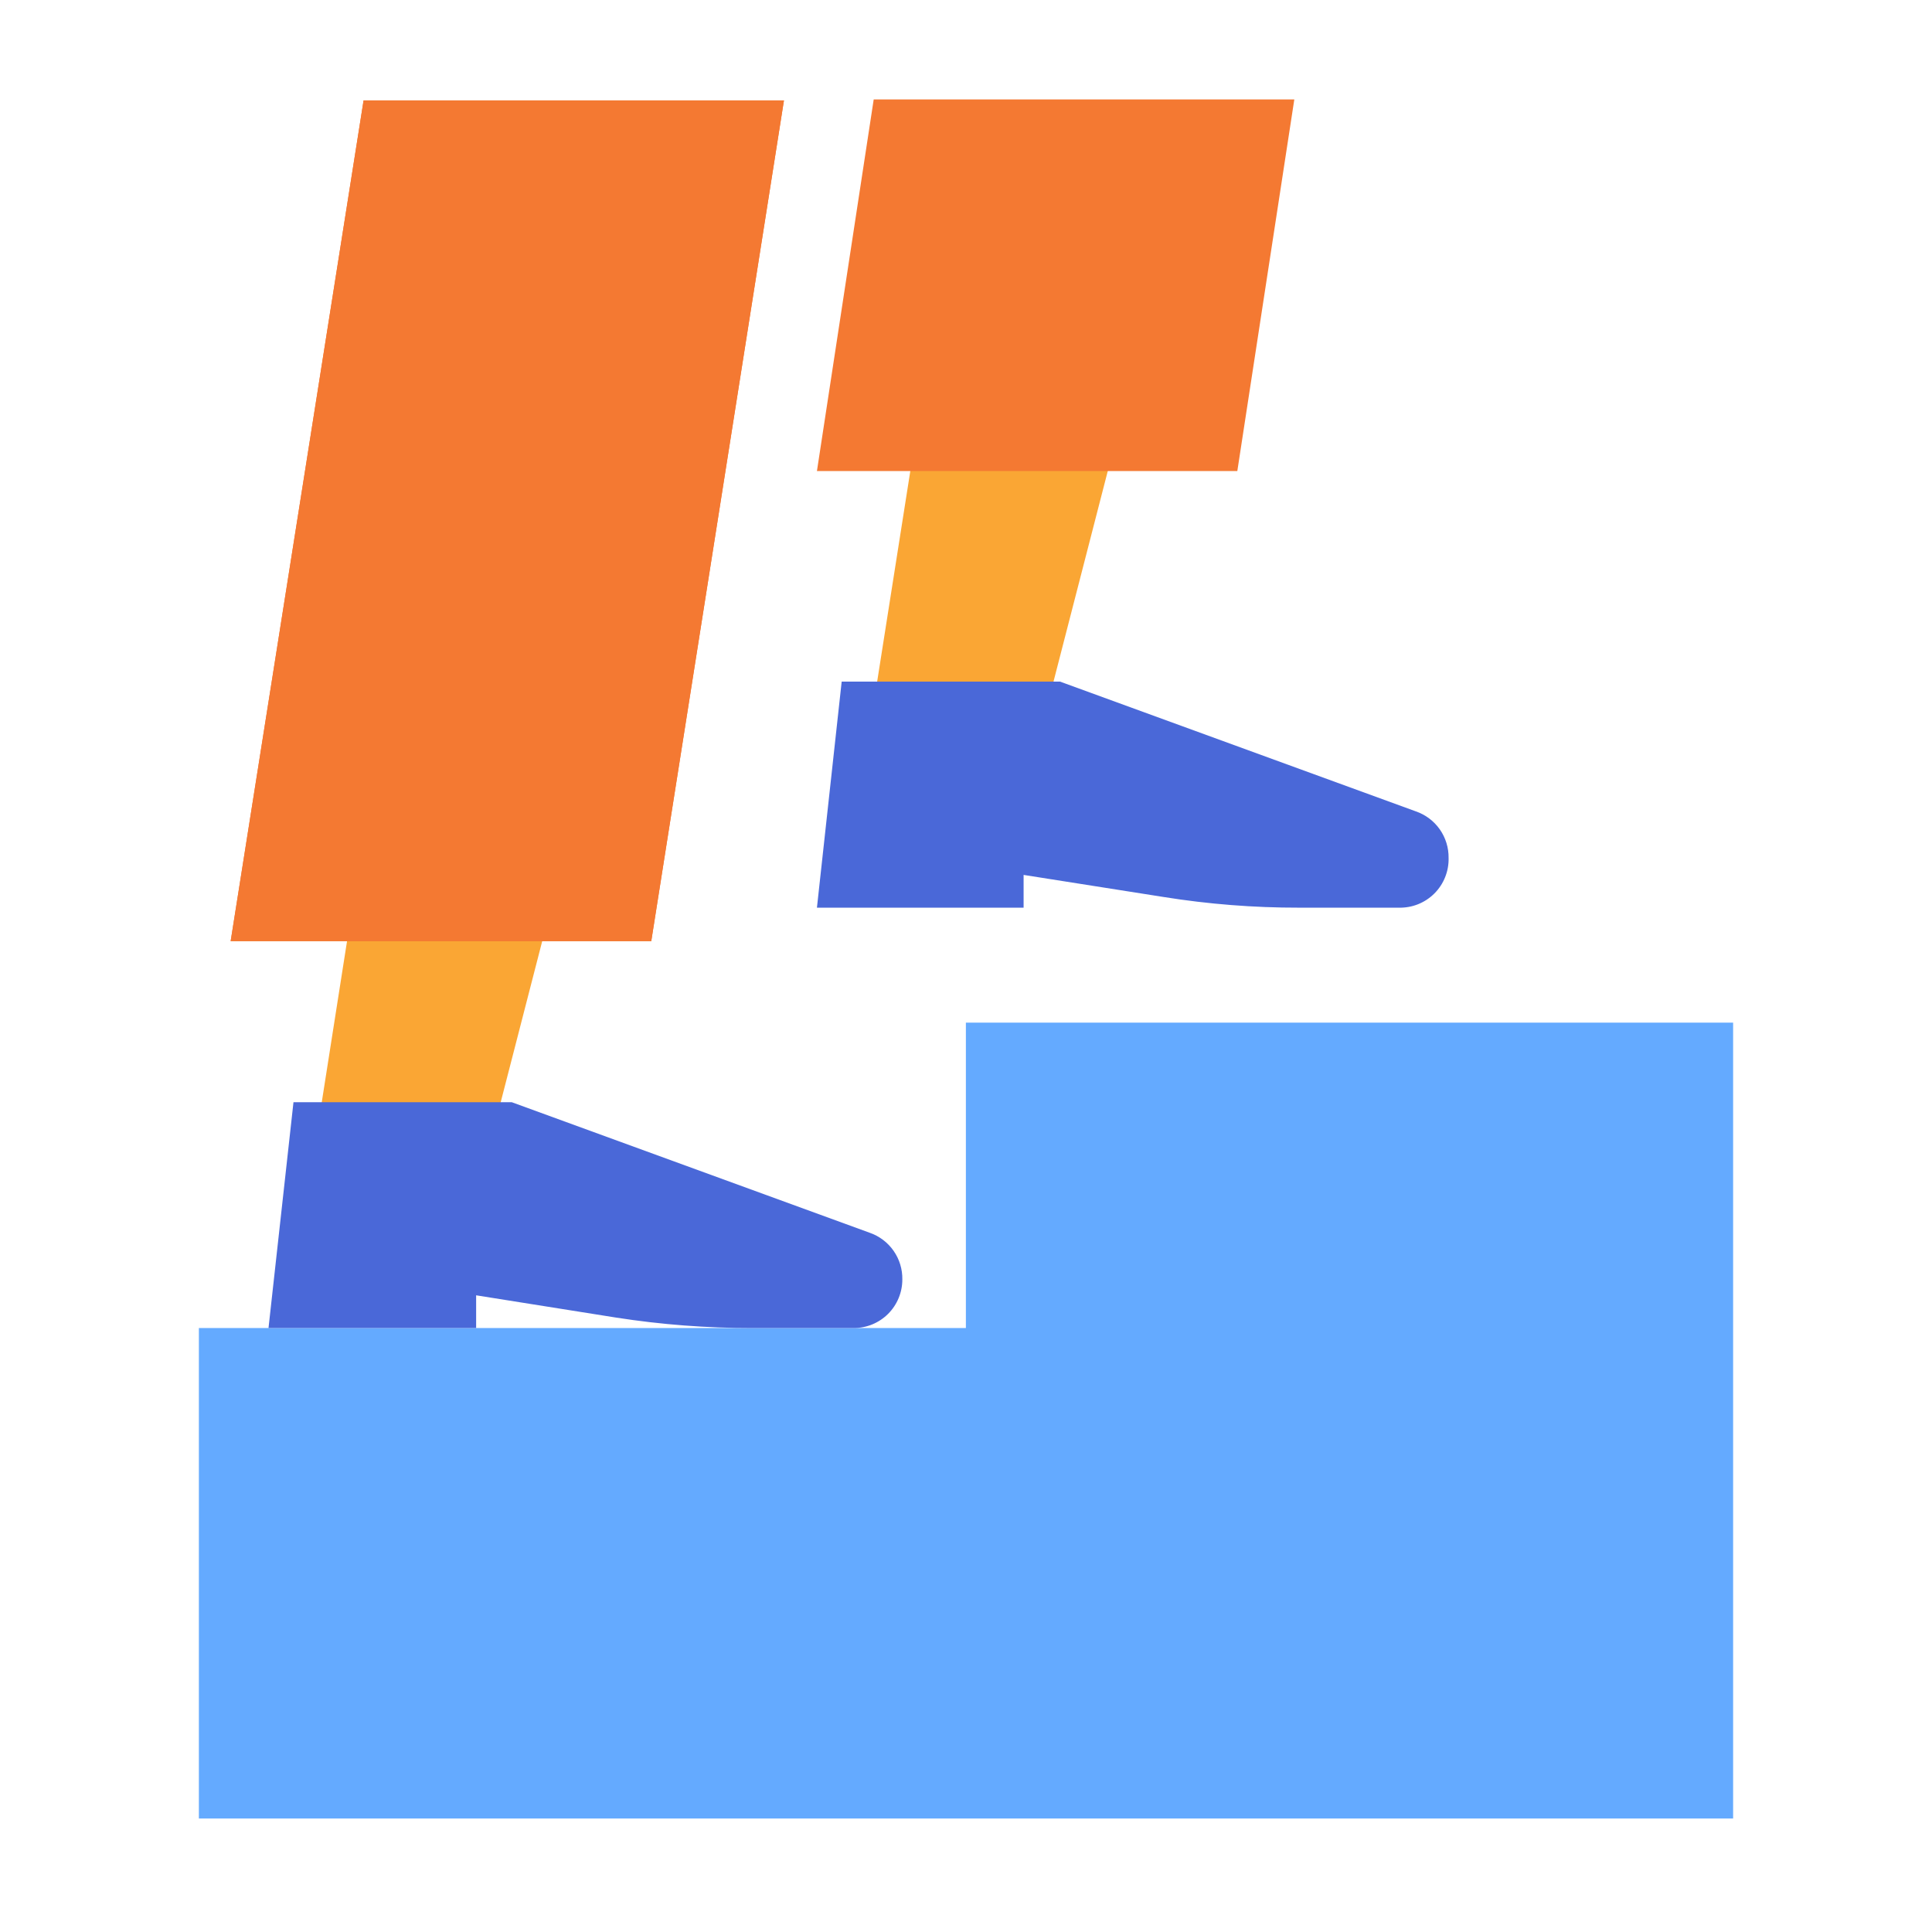 <?xml version="1.0" encoding="UTF-8"?> <svg xmlns="http://www.w3.org/2000/svg" width="136" height="136" viewBox="0 0 136 136" fill="none"><g id="kepzes"><g id="Layer 1"><path id="Vector" d="M122 128.011V71.987H67.992V93.485H14V128.011H122Z" fill="#64AAFF"></path><path id="Vector_2" d="M33.38 84.828H21.513L27.284 48.065H42.857L33.38 84.828Z" fill="#FAA634"></path><path id="Vector_3" d="M45.845 66.251H16.237L25.594 7.068H55.185L45.845 66.251Z" fill="#F47932"></path><path id="Vector_4" d="M18.901 93.486H33.517V91.181L43.386 92.752C46.544 93.243 49.735 93.489 52.931 93.486H60.103C61.009 93.486 61.877 93.126 62.518 92.486C63.158 91.845 63.518 90.977 63.518 90.071C63.532 89.348 63.316 88.64 62.902 88.048C62.488 87.456 61.896 87.01 61.213 86.775L36.027 77.589H20.659L18.901 93.486Z" fill="#4A68D8"></path><path id="Vector_5" d="M55.185 7.068L45.845 66.251H16.237L25.594 7.068H55.185Z" fill="#F47932"></path><path id="Vector_6" d="M72.755 53.428H60.888L66.677 16.665H82.232L72.755 53.428Z" fill="#FAA634"></path><path id="Vector_7" d="M87.099 33.159H57.507L61.503 7H91.111L87.099 33.159Z" fill="#F47932"></path><path id="Vector_8" d="M57.507 63.894H72.055V61.588L81.908 63.142C85.064 63.648 88.256 63.899 91.453 63.894H98.471C98.933 63.905 99.394 63.823 99.824 63.651C100.254 63.479 100.644 63.222 100.972 62.894C101.299 62.567 101.557 62.176 101.728 61.746C101.9 61.316 101.983 60.856 101.971 60.393C101.981 59.673 101.764 58.969 101.35 58.38C100.936 57.791 100.346 57.349 99.666 57.115L74.617 47.98H59.249L57.507 63.894Z" fill="#4A68D8"></path></g></g></svg> 